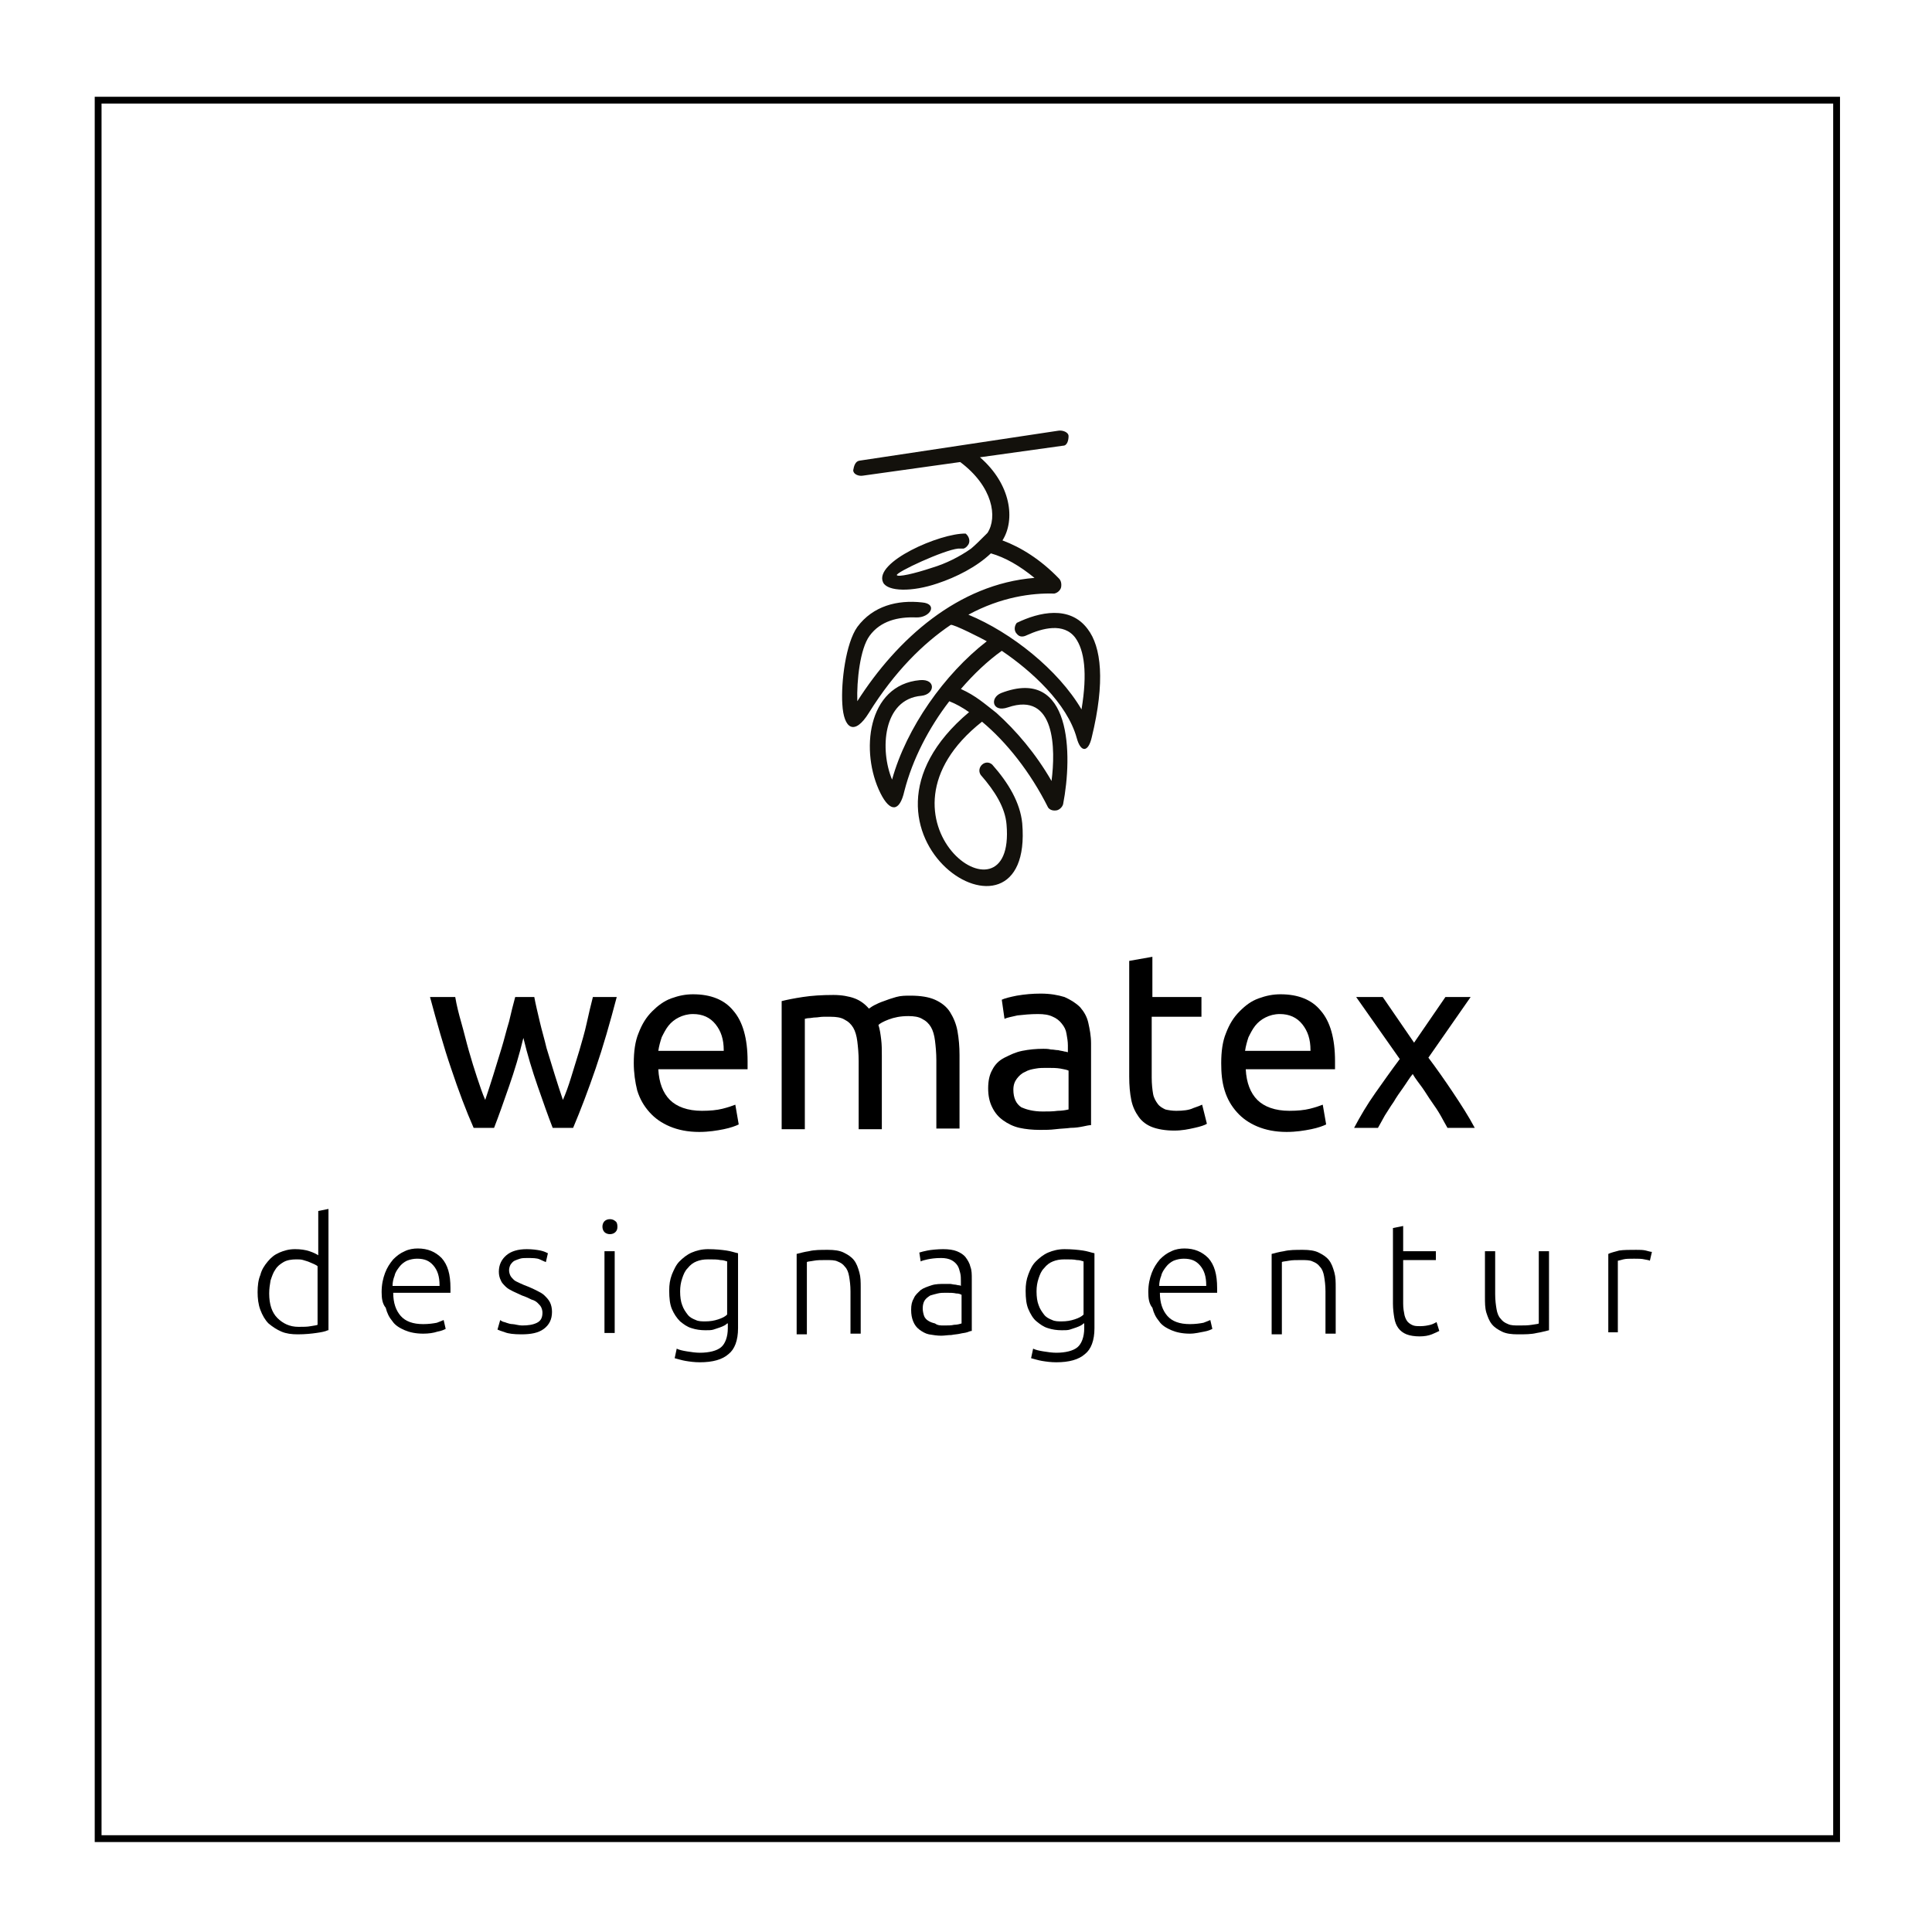 <?xml version="1.0" encoding="UTF-8"?>
<!-- Generator: Adobe Illustrator 27.3.0, SVG Export Plug-In . SVG Version: 6.00 Build 0)  -->
<svg xmlns="http://www.w3.org/2000/svg" xmlns:xlink="http://www.w3.org/1999/xlink" version="1.1" id="Ebene_1" x="0px" y="0px" viewBox="0 0 283.5 283.5" style="enable-background:new 0 0 283.5 283.5;" xml:space="preserve">
<style type="text/css">
	.st0{fill-rule:evenodd;clip-rule:evenodd;fill:#13110C;}
	.st1{fill:none;stroke:#000000;stroke-miterlimit:10;}
</style>
<g>
	<path class="st0" d="M126.1,67.6l29.2-4.4c0.6-0.1,1.5,0.2,1.5,0.8l0,0c0,0.6-0.2,1.4-0.8,1.4l-12.2,1.7c4.6,4,5.2,9.2,3.3,12.2   c2.7,1,5.6,2.8,8.3,5.6c0.3,0.3,0.4,0.8,0.3,1.3c-0.1,0.4-0.5,0.8-1,0.9c-3.3-0.1-7.8,0.5-12.6,3.1c6.3,2.6,13.2,8.1,16.6,13.9   c0.9-5.4,0.4-8.7-0.9-10.5c-1.7-2.3-4.9-1.4-7.1-0.4c-0.6,0.3-1.1,0.3-1.5-0.2c-0.4-0.4-0.4-1.1,0-1.6c3.3-1.6,7.8-2.6,10.4,0.9   c2,2.6,2.6,7.7,0.6,15.9c-0.5,2.2-1.6,2.3-2.2,0.1c-1.4-5.1-6.7-9.9-11-12.8c-2.1,1.5-4.1,3.4-6,5.6c2.2,1,3.4,2.1,5.2,3.5   c2.9,2.6,5.8,6,8.1,10c0.6-4.6,0.6-13.2-6.4-10.8c-2.3,0.8-2.7-1.4-1-2.1c10.4-4,10.5,9.1,9.1,16.3c-0.1,0.4-0.5,0.8-0.9,0.9   c-0.5,0.1-1,0-1.3-0.4c-2.6-5.2-6.1-9.6-9.7-12.6c-18.1,14.3,5,31.3,3.6,15.1c-0.2-2.5-1.7-4.9-3.8-7.3c-0.7-1.1,0.7-2.4,1.7-1.5   c2.4,2.7,4.1,5.6,4.4,8.6c1.8,21.2-29.1,1.6-7.8-16.3c-1-0.7-1.9-1.2-2.9-1.6c-3,3.9-5.4,8.5-6.6,13.2c-0.7,3.1-2.1,3.1-3.5,0.3   c-3-6-2-15.9,5.8-16.6c2.4-0.2,2.2,2.1,0.2,2.3c-5.7,0.5-6.1,8-4.3,12.3c2.1-7.6,7.7-15.5,13.9-20.3c-0.5-0.3-5-2.6-5.3-2.4   c-4,2.7-8.2,6.8-12,12.9c-2.1,3.4-3.7,2.4-3.9-1.3c-0.2-3.2,0.5-8.9,2.2-11.3c2.3-3.1,5.9-4,9.5-3.6c2.4,0.2,1.2,2.3-0.9,2.2   c-2.6-0.1-5.2,0.5-6.8,2.7c-1.4,1.9-1.9,6.6-1.8,9.6c5.8-9.1,14.8-17.2,26-18.1c-2.2-1.8-4.3-3-6.4-3.6c-2.1,2-5.1,3.5-7.8,4.4   c-3.8,1.3-7.3,1.2-8-0.1c-1.5-3,8.4-7.3,12.1-7.2c0.5,0.4,0.7,1.1,0.4,1.6c-0.2,0.3-0.4,0.5-0.7,0.6c-0.3,0-0.5,0-0.8,0   c-2.1,0.2-9.2,3.5-9,3.9c0.2,0.3,2.5-0.2,5.2-1.1c2-0.6,4-1.6,5.7-2.8c0.6-0.5,1.3-1.2,2.1-2c0.1-0.1,0.2-0.2,0.3-0.3   c1.5-2.3,0.8-6.8-4-10.4l-14.3,2c-0.6,0.1-1.4-0.2-1.4-0.8l0,0C125.3,68.4,125.5,67.7,126.1,67.6L126.1,67.6L126.1,67.6z"></path>
	<g>
		<path d="M81.1,165.5c-0.7-1.8-1.4-3.8-2.2-6.1s-1.5-4.6-2.1-7.1c-0.6,2.5-1.3,4.8-2.1,7.1c-0.8,2.3-1.5,4.3-2.2,6.1h-3    c-1.1-2.5-2.2-5.4-3.3-8.7c-1.1-3.2-2.1-6.8-3.1-10.5h3.7c0.2,1.2,0.5,2.4,0.9,3.8s0.7,2.7,1.1,4.1c0.4,1.4,0.8,2.7,1.2,3.9    s0.8,2.4,1.2,3.3c0.4-1.2,0.8-2.4,1.2-3.7s0.8-2.6,1.2-3.9c0.4-1.3,0.7-2.6,1.1-3.9c0.3-1.3,0.6-2.5,0.9-3.6h2.8    c0.2,1.1,0.5,2.3,0.8,3.6c0.3,1.3,0.7,2.6,1,3.9c0.4,1.3,0.8,2.6,1.2,3.9c0.4,1.3,0.8,2.5,1.2,3.7c0.4-0.9,0.8-2,1.2-3.3    c0.4-1.3,0.8-2.6,1.2-3.9c0.4-1.4,0.8-2.7,1.1-4.1s0.6-2.6,0.9-3.8h3.5c-1,3.8-2,7.3-3.1,10.5c-1.1,3.2-2.2,6.1-3.3,8.7H81.1z"></path>
		<path d="M93,156c0-1.7,0.2-3.2,0.7-4.4c0.5-1.3,1.1-2.3,2-3.2c0.8-0.8,1.7-1.5,2.8-1.9c1.1-0.4,2.1-0.6,3.2-0.6    c2.6,0,4.6,0.8,5.9,2.4c1.4,1.6,2.1,4.1,2.1,7.4c0,0.1,0,0.3,0,0.6s0,0.4,0,0.6H96.6c0.1,2,0.7,3.5,1.7,4.5c1,1,2.6,1.6,4.7,1.6    c1.2,0,2.2-0.1,3-0.3c0.8-0.2,1.4-0.4,1.9-0.6l0.5,2.9c-0.4,0.2-1.2,0.5-2.2,0.7c-1,0.2-2.2,0.4-3.6,0.4c-1.7,0-3.1-0.3-4.3-0.8    c-1.2-0.5-2.2-1.2-3-2.1c-0.8-0.9-1.4-1.9-1.8-3.2C93.2,158.8,93,157.4,93,156z M106.2,154.1c0-1.6-0.4-2.8-1.2-3.8    c-0.8-1-1.9-1.5-3.3-1.5c-0.8,0-1.5,0.2-2.1,0.5c-0.6,0.3-1.1,0.7-1.5,1.2c-0.4,0.5-0.7,1.1-1,1.7c-0.2,0.6-0.4,1.3-0.5,2H106.2z"></path>
		<path d="M114.7,146.9c0.8-0.2,1.8-0.4,3.1-0.6c1.3-0.2,2.8-0.3,4.5-0.3c1.2,0,2.3,0.2,3.1,0.5c0.8,0.3,1.5,0.8,2.1,1.5    c0.2-0.1,0.4-0.3,0.8-0.5s0.8-0.4,1.4-0.6c0.5-0.2,1.1-0.4,1.8-0.6c0.7-0.2,1.4-0.2,2.1-0.2c1.5,0,2.7,0.2,3.6,0.6s1.7,1,2.2,1.8    c0.5,0.8,0.9,1.7,1.1,2.8s0.3,2.3,0.3,3.5v10.8h-3.4v-10c0-1.1-0.1-2.1-0.2-2.9c-0.1-0.8-0.3-1.5-0.6-2c-0.3-0.5-0.7-0.9-1.3-1.2    c-0.5-0.3-1.2-0.4-2-0.4c-1.2,0-2.1,0.2-2.9,0.5c-0.8,0.3-1.3,0.6-1.5,0.8c0.2,0.6,0.3,1.3,0.4,2.1c0.1,0.8,0.1,1.6,0.1,2.4v10.8    H126v-10c0-1.1-0.1-2.1-0.2-2.9c-0.1-0.8-0.3-1.5-0.6-2c-0.3-0.5-0.7-0.9-1.3-1.2c-0.5-0.3-1.2-0.4-2-0.4c-0.3,0-0.7,0-1.1,0    c-0.4,0-0.8,0.1-1.1,0.1c-0.4,0-0.7,0.1-1,0.1c-0.3,0-0.5,0.1-0.6,0.1v16.2h-3.4V146.9z"></path>
		<path d="M152.7,145.8c1.4,0,2.5,0.2,3.5,0.5c0.9,0.4,1.7,0.9,2.3,1.5c0.6,0.7,1,1.4,1.2,2.3c0.2,0.9,0.4,1.9,0.4,3v12    c-0.3,0-0.7,0.1-1.2,0.2s-1.1,0.2-1.8,0.2c-0.7,0.1-1.4,0.1-2.2,0.2s-1.5,0.1-2.3,0.1c-1.1,0-2.1-0.1-3-0.3    c-0.9-0.2-1.7-0.6-2.4-1.1c-0.7-0.5-1.2-1.1-1.6-1.9c-0.4-0.8-0.6-1.7-0.6-2.8c0-1.1,0.2-2,0.6-2.7c0.4-0.8,1-1.4,1.8-1.8    s1.6-0.8,2.6-1c1-0.2,2-0.3,3.1-0.3c0.3,0,0.7,0,1.1,0.1c0.4,0,0.7,0.1,1.1,0.1c0.3,0.1,0.6,0.1,0.9,0.2c0.2,0,0.4,0.1,0.5,0.1v-1    c0-0.6-0.1-1.1-0.2-1.7s-0.3-1-0.7-1.5c-0.3-0.4-0.8-0.8-1.3-1c-0.6-0.3-1.3-0.4-2.2-0.4c-1.1,0-2.1,0.1-3,0.2    c-0.8,0.2-1.5,0.3-1.9,0.5l-0.4-2.8c0.4-0.2,1.2-0.4,2.2-0.6C150.4,145.9,151.5,145.8,152.7,145.8z M153,163.1    c0.8,0,1.5,0,2.2-0.1c0.6,0,1.2-0.1,1.6-0.2v-5.7c-0.2-0.1-0.6-0.2-1.2-0.3c-0.6-0.1-1.2-0.1-2-0.1c-0.5,0-1.1,0-1.6,0.1    c-0.6,0.1-1.1,0.2-1.6,0.5c-0.5,0.2-0.9,0.6-1.2,1c-0.3,0.4-0.5,0.9-0.5,1.6c0,1.2,0.4,2.1,1.2,2.6    C150.6,162.8,151.6,163.1,153,163.1z"></path>
		<path d="M169,146.3h7.3v2.9H169v8.9c0,1,0.1,1.8,0.2,2.4c0.1,0.6,0.4,1.1,0.7,1.5c0.3,0.4,0.7,0.6,1.1,0.8c0.4,0.1,1,0.2,1.6,0.2    c1,0,1.9-0.1,2.5-0.4c0.6-0.2,1.1-0.4,1.3-0.5l0.7,2.8c-0.3,0.2-0.9,0.4-1.8,0.6s-1.8,0.4-3,0.4c-1.3,0-2.4-0.2-3.2-0.5    c-0.8-0.3-1.5-0.8-2-1.5c-0.5-0.7-0.9-1.5-1.1-2.5c-0.2-1-0.3-2.1-0.3-3.4V141l3.4-0.6V146.3z"></path>
		<path d="M179.2,156c0-1.7,0.2-3.2,0.7-4.4c0.5-1.3,1.1-2.3,2-3.2s1.7-1.5,2.8-1.9c1.1-0.4,2.1-0.6,3.2-0.6c2.6,0,4.6,0.8,5.9,2.4    c1.4,1.6,2.1,4.1,2.1,7.4c0,0.1,0,0.3,0,0.6s0,0.4,0,0.6h-13.1c0.1,2,0.7,3.5,1.7,4.5c1,1,2.6,1.6,4.7,1.6c1.2,0,2.2-0.1,3-0.3    c0.8-0.2,1.4-0.4,1.9-0.6l0.5,2.9c-0.4,0.2-1.2,0.5-2.2,0.7c-1,0.2-2.2,0.4-3.6,0.4c-1.7,0-3.1-0.3-4.3-0.8    c-1.2-0.5-2.2-1.2-3-2.1c-0.8-0.9-1.4-1.9-1.8-3.2S179.2,157.4,179.2,156z M192.3,154.1c0-1.6-0.4-2.8-1.2-3.8s-1.9-1.5-3.3-1.5    c-0.8,0-1.5,0.2-2.1,0.5c-0.6,0.3-1.1,0.7-1.5,1.2c-0.4,0.5-0.7,1.1-1,1.7c-0.2,0.6-0.4,1.3-0.5,2H192.3z"></path>
		<path d="M212.4,165.5c-0.3-0.5-0.6-1.1-1-1.8c-0.4-0.7-0.8-1.3-1.3-2c-0.5-0.7-0.9-1.4-1.4-2.1c-0.5-0.7-1-1.3-1.4-2    c-0.5,0.6-0.9,1.3-1.4,2s-1,1.4-1.4,2.1c-0.5,0.7-0.9,1.4-1.3,2c-0.4,0.7-0.7,1.3-1,1.8h-3.5c0.9-1.7,1.9-3.4,3.1-5.1    c1.2-1.7,2.4-3.4,3.6-5l-6.4-9.1h3.9l4.6,6.7l4.6-6.7h3.7l-6.2,8.9c1.2,1.6,2.4,3.3,3.6,5.1c1.2,1.8,2.3,3.5,3.2,5.2H212.4z"></path>
		<path d="M48.1,195.2c-0.4,0.2-1,0.3-1.7,0.4c-0.7,0.1-1.6,0.2-2.7,0.2c-0.9,0-1.7-0.1-2.4-0.4c-0.7-0.3-1.3-0.7-1.9-1.2    c-0.5-0.5-0.9-1.2-1.2-2c-0.3-0.8-0.4-1.7-0.4-2.6c0-0.9,0.1-1.8,0.4-2.5c0.2-0.8,0.6-1.4,1.1-2c0.5-0.6,1-1,1.7-1.3    c0.7-0.3,1.4-0.5,2.3-0.5c0.8,0,1.5,0.1,2.1,0.3c0.6,0.2,1,0.4,1.3,0.6v-6.5l1.5-0.3V195.2z M46.6,185.8c-0.1-0.1-0.3-0.2-0.5-0.3    c-0.2-0.1-0.5-0.2-0.7-0.3s-0.6-0.2-0.9-0.3c-0.3-0.1-0.7-0.1-1-0.1c-0.7,0-1.4,0.1-1.9,0.4c-0.5,0.3-0.9,0.6-1.2,1.1    c-0.3,0.4-0.5,1-0.7,1.6c-0.1,0.6-0.2,1.2-0.2,1.9c0,1.6,0.4,2.8,1.2,3.6c0.8,0.8,1.8,1.3,3.1,1.3c0.7,0,1.3,0,1.8-0.1    s0.8-0.1,1-0.2V185.8z"></path>
		<path d="M56,189.6c0-1.1,0.2-2,0.5-2.8s0.7-1.4,1.2-2c0.5-0.5,1-0.9,1.7-1.2c0.6-0.3,1.3-0.4,1.9-0.4c1.5,0,2.6,0.5,3.5,1.4    c0.9,1,1.3,2.4,1.3,4.4c0,0.1,0,0.2,0,0.4s0,0.2,0,0.3h-8.4c0,1.5,0.4,2.6,1.1,3.4c0.7,0.8,1.8,1.2,3.3,1.2c0.8,0,1.5-0.1,2-0.2    c0.5-0.2,0.8-0.3,1-0.4l0.3,1.3c-0.2,0.1-0.6,0.3-1.2,0.4c-0.6,0.2-1.3,0.3-2.1,0.3c-1.1,0-2-0.2-2.7-0.5    c-0.7-0.3-1.4-0.7-1.8-1.3c-0.5-0.6-0.8-1.2-1-2C56.1,191.3,56,190.5,56,189.6z M64.5,188.6c0-1.3-0.3-2.2-0.9-2.9    c-0.6-0.7-1.3-1-2.4-1c-0.5,0-1,0.1-1.5,0.3c-0.4,0.2-0.8,0.5-1.1,0.9c-0.3,0.4-0.6,0.8-0.7,1.3c-0.2,0.5-0.3,1-0.3,1.5H64.5z"></path>
		<path d="M76.6,194.5c0.9,0,1.6-0.1,2.2-0.4c0.6-0.3,0.8-0.8,0.8-1.5c0-0.3-0.1-0.6-0.2-0.8c-0.1-0.2-0.3-0.4-0.5-0.6    c-0.2-0.2-0.5-0.4-0.9-0.5c-0.4-0.2-0.8-0.4-1.4-0.6c-0.4-0.2-0.9-0.4-1.3-0.6c-0.4-0.2-0.8-0.4-1.1-0.7s-0.6-0.6-0.7-0.9    c-0.2-0.4-0.3-0.8-0.3-1.3c0-1,0.4-1.8,1.1-2.4c0.7-0.6,1.7-0.9,3-0.9c0.8,0,1.5,0.1,2,0.2c0.5,0.1,0.9,0.3,1.1,0.4l-0.3,1.3    c-0.2-0.1-0.5-0.2-0.9-0.4c-0.4-0.2-1.1-0.2-1.9-0.2c-0.3,0-0.7,0-1,0.1c-0.3,0.1-0.6,0.2-0.8,0.3c-0.2,0.1-0.4,0.3-0.6,0.6    c-0.1,0.2-0.2,0.5-0.2,0.8s0.1,0.6,0.2,0.8c0.1,0.2,0.3,0.4,0.5,0.6s0.5,0.3,0.9,0.5s0.7,0.3,1.2,0.5c0.5,0.2,0.9,0.4,1.3,0.6    c0.4,0.2,0.8,0.4,1.1,0.7c0.3,0.3,0.6,0.6,0.8,1c0.2,0.4,0.3,0.9,0.3,1.4c0,1.1-0.4,1.9-1.2,2.5c-0.8,0.6-1.9,0.8-3.3,0.8    c-1.1,0-1.9-0.1-2.4-0.3c-0.6-0.2-0.9-0.3-1.1-0.4l0.4-1.4c0,0,0.1,0.1,0.3,0.2c0.2,0.1,0.4,0.1,0.6,0.2c0.3,0.1,0.6,0.2,0.9,0.2    S76.1,194.5,76.6,194.5z"></path>
		<path d="M90.6,180c0,0.4-0.1,0.6-0.3,0.8c-0.2,0.2-0.5,0.3-0.8,0.3c-0.3,0-0.6-0.1-0.8-0.3c-0.2-0.2-0.3-0.5-0.3-0.8    s0.1-0.6,0.3-0.8c0.2-0.2,0.5-0.3,0.8-0.3c0.3,0,0.6,0.1,0.8,0.3C90.5,179.3,90.6,179.6,90.6,180z M90.2,195.6h-1.5v-12h1.5V195.6    z"></path>
		<path d="M106.7,194.2c-0.1,0.1-0.2,0.2-0.4,0.3c-0.2,0.1-0.4,0.2-0.7,0.3c-0.3,0.1-0.6,0.2-0.9,0.3c-0.3,0.1-0.7,0.1-1.2,0.1    c-0.7,0-1.4-0.1-2-0.3c-0.7-0.2-1.2-0.6-1.7-1c-0.5-0.5-0.9-1.1-1.2-1.8c-0.3-0.7-0.4-1.6-0.4-2.7c0-0.9,0.1-1.6,0.4-2.4    c0.3-0.7,0.6-1.4,1.1-1.9c0.5-0.5,1.1-1,1.8-1.3c0.7-0.3,1.5-0.5,2.4-0.5c1.1,0,2,0.1,2.7,0.2c0.7,0.1,1.2,0.3,1.7,0.4v11    c0,1.8-0.5,3.1-1.4,3.8c-0.9,0.8-2.3,1.2-4.2,1.2c-0.8,0-1.5-0.1-2.1-0.2c-0.6-0.1-1.2-0.3-1.6-0.4l0.3-1.4    c0.4,0.2,0.9,0.3,1.5,0.4c0.6,0.1,1.3,0.2,1.9,0.2c1.4,0,2.5-0.3,3.1-0.8c0.6-0.5,1-1.5,1-2.8V194.2z M106.7,185.1    c-0.3-0.1-0.6-0.2-1-0.2c-0.4-0.1-1-0.1-1.8-0.1c-0.7,0-1.2,0.1-1.7,0.3s-0.9,0.5-1.3,1c-0.4,0.4-0.6,0.9-0.8,1.5    c-0.2,0.6-0.3,1.2-0.3,1.9c0,0.8,0.1,1.5,0.3,2c0.2,0.6,0.5,1,0.8,1.4s0.7,0.6,1.2,0.8c0.4,0.2,0.9,0.2,1.4,0.2    c0.7,0,1.3-0.1,1.9-0.3c0.6-0.2,1-0.4,1.3-0.7V185.1z"></path>
		<path d="M116.9,184c0.4-0.1,1.1-0.3,1.8-0.4c0.8-0.2,1.7-0.2,2.8-0.2c0.9,0,1.7,0.1,2.3,0.4s1.1,0.6,1.5,1.1    c0.4,0.5,0.6,1.1,0.8,1.8c0.2,0.7,0.2,1.4,0.2,2.3v6.7h-1.5v-6.2c0-0.9-0.1-1.6-0.2-2.2s-0.3-1.1-0.6-1.4    c-0.3-0.4-0.6-0.6-1.1-0.8c-0.4-0.2-1-0.2-1.7-0.2c-0.7,0-1.3,0-1.8,0.1c-0.5,0.1-0.9,0.1-1,0.2v10.6h-1.5V184z"></path>
		<path d="M138.4,183.3c0.8,0,1.5,0.1,2,0.3c0.5,0.2,1,0.5,1.3,0.9c0.3,0.4,0.6,0.9,0.7,1.4c0.2,0.5,0.2,1.1,0.2,1.8v7.6    c-0.2,0-0.4,0.1-0.7,0.2c-0.3,0.1-0.6,0.1-1,0.2c-0.4,0.1-0.8,0.1-1.3,0.2c-0.5,0-1,0.1-1.5,0.1c-0.6,0-1.2-0.1-1.8-0.2    c-0.5-0.1-1-0.4-1.4-0.7c-0.4-0.3-0.7-0.7-0.9-1.2c-0.2-0.5-0.3-1-0.3-1.7c0-0.7,0.1-1.2,0.4-1.7c0.2-0.5,0.6-0.8,1-1.2    c0.4-0.3,1-0.5,1.6-0.7s1.3-0.2,2-0.2c0.2,0,0.4,0,0.7,0c0.2,0,0.5,0.1,0.7,0.1c0.2,0,0.4,0.1,0.6,0.1c0.2,0,0.3,0.1,0.3,0.1V188    c0-0.4,0-0.8-0.1-1.2c-0.1-0.4-0.2-0.8-0.4-1.1c-0.2-0.3-0.5-0.6-0.9-0.8c-0.4-0.2-0.9-0.3-1.5-0.3c-0.9,0-1.5,0.1-2,0.2    s-0.8,0.2-1,0.3l-0.2-1.3c0.3-0.1,0.7-0.2,1.2-0.3S137.6,183.3,138.4,183.3z M138.5,194.5c0.6,0,1.1,0,1.5-0.1    c0.4,0,0.8-0.1,1.1-0.2v-4.2c-0.2-0.1-0.4-0.2-0.8-0.2c-0.4-0.1-0.9-0.1-1.5-0.1c-0.4,0-0.8,0-1.2,0.1c-0.4,0.1-0.8,0.2-1.1,0.3    c-0.3,0.2-0.6,0.4-0.8,0.7c-0.2,0.3-0.3,0.7-0.3,1.2c0,0.4,0.1,0.8,0.2,1.1c0.1,0.3,0.4,0.6,0.6,0.7c0.3,0.2,0.6,0.3,1,0.4    C137.6,194.5,138,194.5,138.5,194.5z"></path>
		<path d="M159,194.2c-0.1,0.1-0.2,0.2-0.4,0.3c-0.2,0.1-0.4,0.2-0.7,0.3c-0.3,0.1-0.6,0.2-0.9,0.3c-0.3,0.1-0.7,0.1-1.2,0.1    c-0.7,0-1.4-0.1-2-0.3c-0.7-0.2-1.2-0.6-1.7-1s-0.9-1.1-1.2-1.8c-0.3-0.7-0.4-1.6-0.4-2.7c0-0.9,0.1-1.6,0.4-2.4s0.6-1.4,1.1-1.9    c0.5-0.5,1.1-1,1.8-1.3c0.7-0.3,1.5-0.5,2.4-0.5c1.1,0,2,0.1,2.7,0.2c0.7,0.1,1.2,0.3,1.7,0.4v11c0,1.8-0.5,3.1-1.4,3.8    c-0.9,0.8-2.3,1.2-4.2,1.2c-0.8,0-1.5-0.1-2.1-0.2c-0.6-0.1-1.2-0.3-1.6-0.4l0.3-1.4c0.4,0.2,0.9,0.3,1.5,0.4    c0.6,0.1,1.3,0.2,1.9,0.2c1.4,0,2.5-0.3,3.1-0.8c0.6-0.5,1-1.5,1-2.8V194.2z M159,185.1c-0.3-0.1-0.6-0.2-1-0.2    c-0.4-0.1-1-0.1-1.8-0.1c-0.7,0-1.2,0.1-1.7,0.3c-0.5,0.2-0.9,0.5-1.3,1c-0.4,0.4-0.6,0.9-0.8,1.5c-0.2,0.6-0.3,1.2-0.3,1.9    c0,0.8,0.1,1.5,0.3,2c0.2,0.6,0.5,1,0.8,1.4s0.7,0.6,1.2,0.8c0.4,0.2,0.9,0.2,1.4,0.2c0.7,0,1.3-0.1,1.9-0.3    c0.6-0.2,1-0.4,1.3-0.7V185.1z"></path>
		<path d="M168.5,189.6c0-1.1,0.2-2,0.5-2.8c0.3-0.8,0.7-1.4,1.2-2c0.5-0.5,1-0.9,1.7-1.2c0.6-0.3,1.3-0.4,1.9-0.4    c1.5,0,2.6,0.5,3.5,1.4c0.9,1,1.3,2.4,1.3,4.4c0,0.1,0,0.2,0,0.4s0,0.2,0,0.3h-8.4c0,1.5,0.4,2.6,1.1,3.4c0.7,0.8,1.8,1.2,3.3,1.2    c0.8,0,1.5-0.1,2-0.2c0.5-0.2,0.8-0.3,1-0.4l0.3,1.3c-0.2,0.1-0.6,0.3-1.2,0.4s-1.3,0.3-2.1,0.3c-1.1,0-2-0.2-2.7-0.5    c-0.7-0.3-1.4-0.7-1.8-1.3c-0.5-0.6-0.8-1.2-1-2C168.6,191.3,168.5,190.5,168.5,189.6z M177,188.6c0-1.3-0.3-2.2-0.9-2.9    s-1.3-1-2.4-1c-0.5,0-1,0.1-1.5,0.3c-0.4,0.2-0.8,0.5-1.1,0.9c-0.3,0.4-0.6,0.8-0.7,1.3c-0.2,0.5-0.3,1-0.3,1.5H177z"></path>
		<path d="M186.6,184c0.4-0.1,1.1-0.3,1.8-0.4c0.8-0.2,1.7-0.2,2.8-0.2c0.9,0,1.7,0.1,2.3,0.4s1.1,0.6,1.5,1.1s0.6,1.1,0.8,1.8    c0.2,0.7,0.2,1.4,0.2,2.3v6.7h-1.5v-6.2c0-0.9-0.1-1.6-0.2-2.2s-0.3-1.1-0.6-1.4c-0.3-0.4-0.6-0.6-1.1-0.8c-0.4-0.2-1-0.2-1.7-0.2    c-0.7,0-1.3,0-1.8,0.1c-0.5,0.1-0.9,0.1-1,0.2v10.6h-1.5V184z"></path>
		<path d="M205.9,183.6h4.8v1.3h-4.8v6.4c0,0.7,0.1,1.2,0.2,1.7c0.1,0.4,0.3,0.8,0.5,1c0.2,0.2,0.5,0.4,0.8,0.5    c0.3,0.1,0.7,0.1,1,0.1c0.6,0,1.1-0.1,1.5-0.2c0.4-0.1,0.7-0.3,0.9-0.4l0.4,1.3c-0.2,0.1-0.6,0.3-1.1,0.5    c-0.5,0.2-1.1,0.3-1.8,0.3c-0.7,0-1.4-0.1-1.9-0.3c-0.5-0.2-0.9-0.5-1.2-0.9c-0.3-0.4-0.5-0.9-0.6-1.5s-0.2-1.3-0.2-2.1v-11.1    l1.5-0.3V183.6z"></path>
		<path d="M227.3,195.2c-0.5,0.1-1.1,0.3-1.8,0.4c-0.8,0.2-1.7,0.2-2.8,0.2c-0.9,0-1.7-0.1-2.3-0.4c-0.6-0.3-1.1-0.6-1.5-1.1    c-0.4-0.5-0.6-1.1-0.8-1.7c-0.2-0.7-0.2-1.4-0.2-2.3v-6.7h1.5v6.3c0,0.9,0.1,1.6,0.2,2.2c0.1,0.6,0.3,1.1,0.6,1.4    c0.3,0.4,0.6,0.6,1.1,0.8c0.4,0.2,1,0.2,1.6,0.2c0.7,0,1.3,0,1.9-0.1c0.5-0.1,0.9-0.1,1-0.2v-10.6h1.5V195.2z"></path>
		<path d="M240.1,183.4c0.5,0,1,0,1.4,0.1c0.4,0.1,0.7,0.2,0.9,0.2l-0.3,1.3c-0.1-0.1-0.4-0.1-0.8-0.2c-0.4-0.1-0.9-0.1-1.5-0.1    c-0.7,0-1.2,0-1.6,0.1c-0.4,0.1-0.7,0.2-0.8,0.2v10.5H236v-11.5c0.4-0.2,0.9-0.3,1.6-0.5C238.3,183.4,239.1,183.4,240.1,183.4z"></path>
	</g>
</g>
<rect x="14.4" y="14.7" class="st1" width="255.1" height="255.1"></rect>
</svg>
